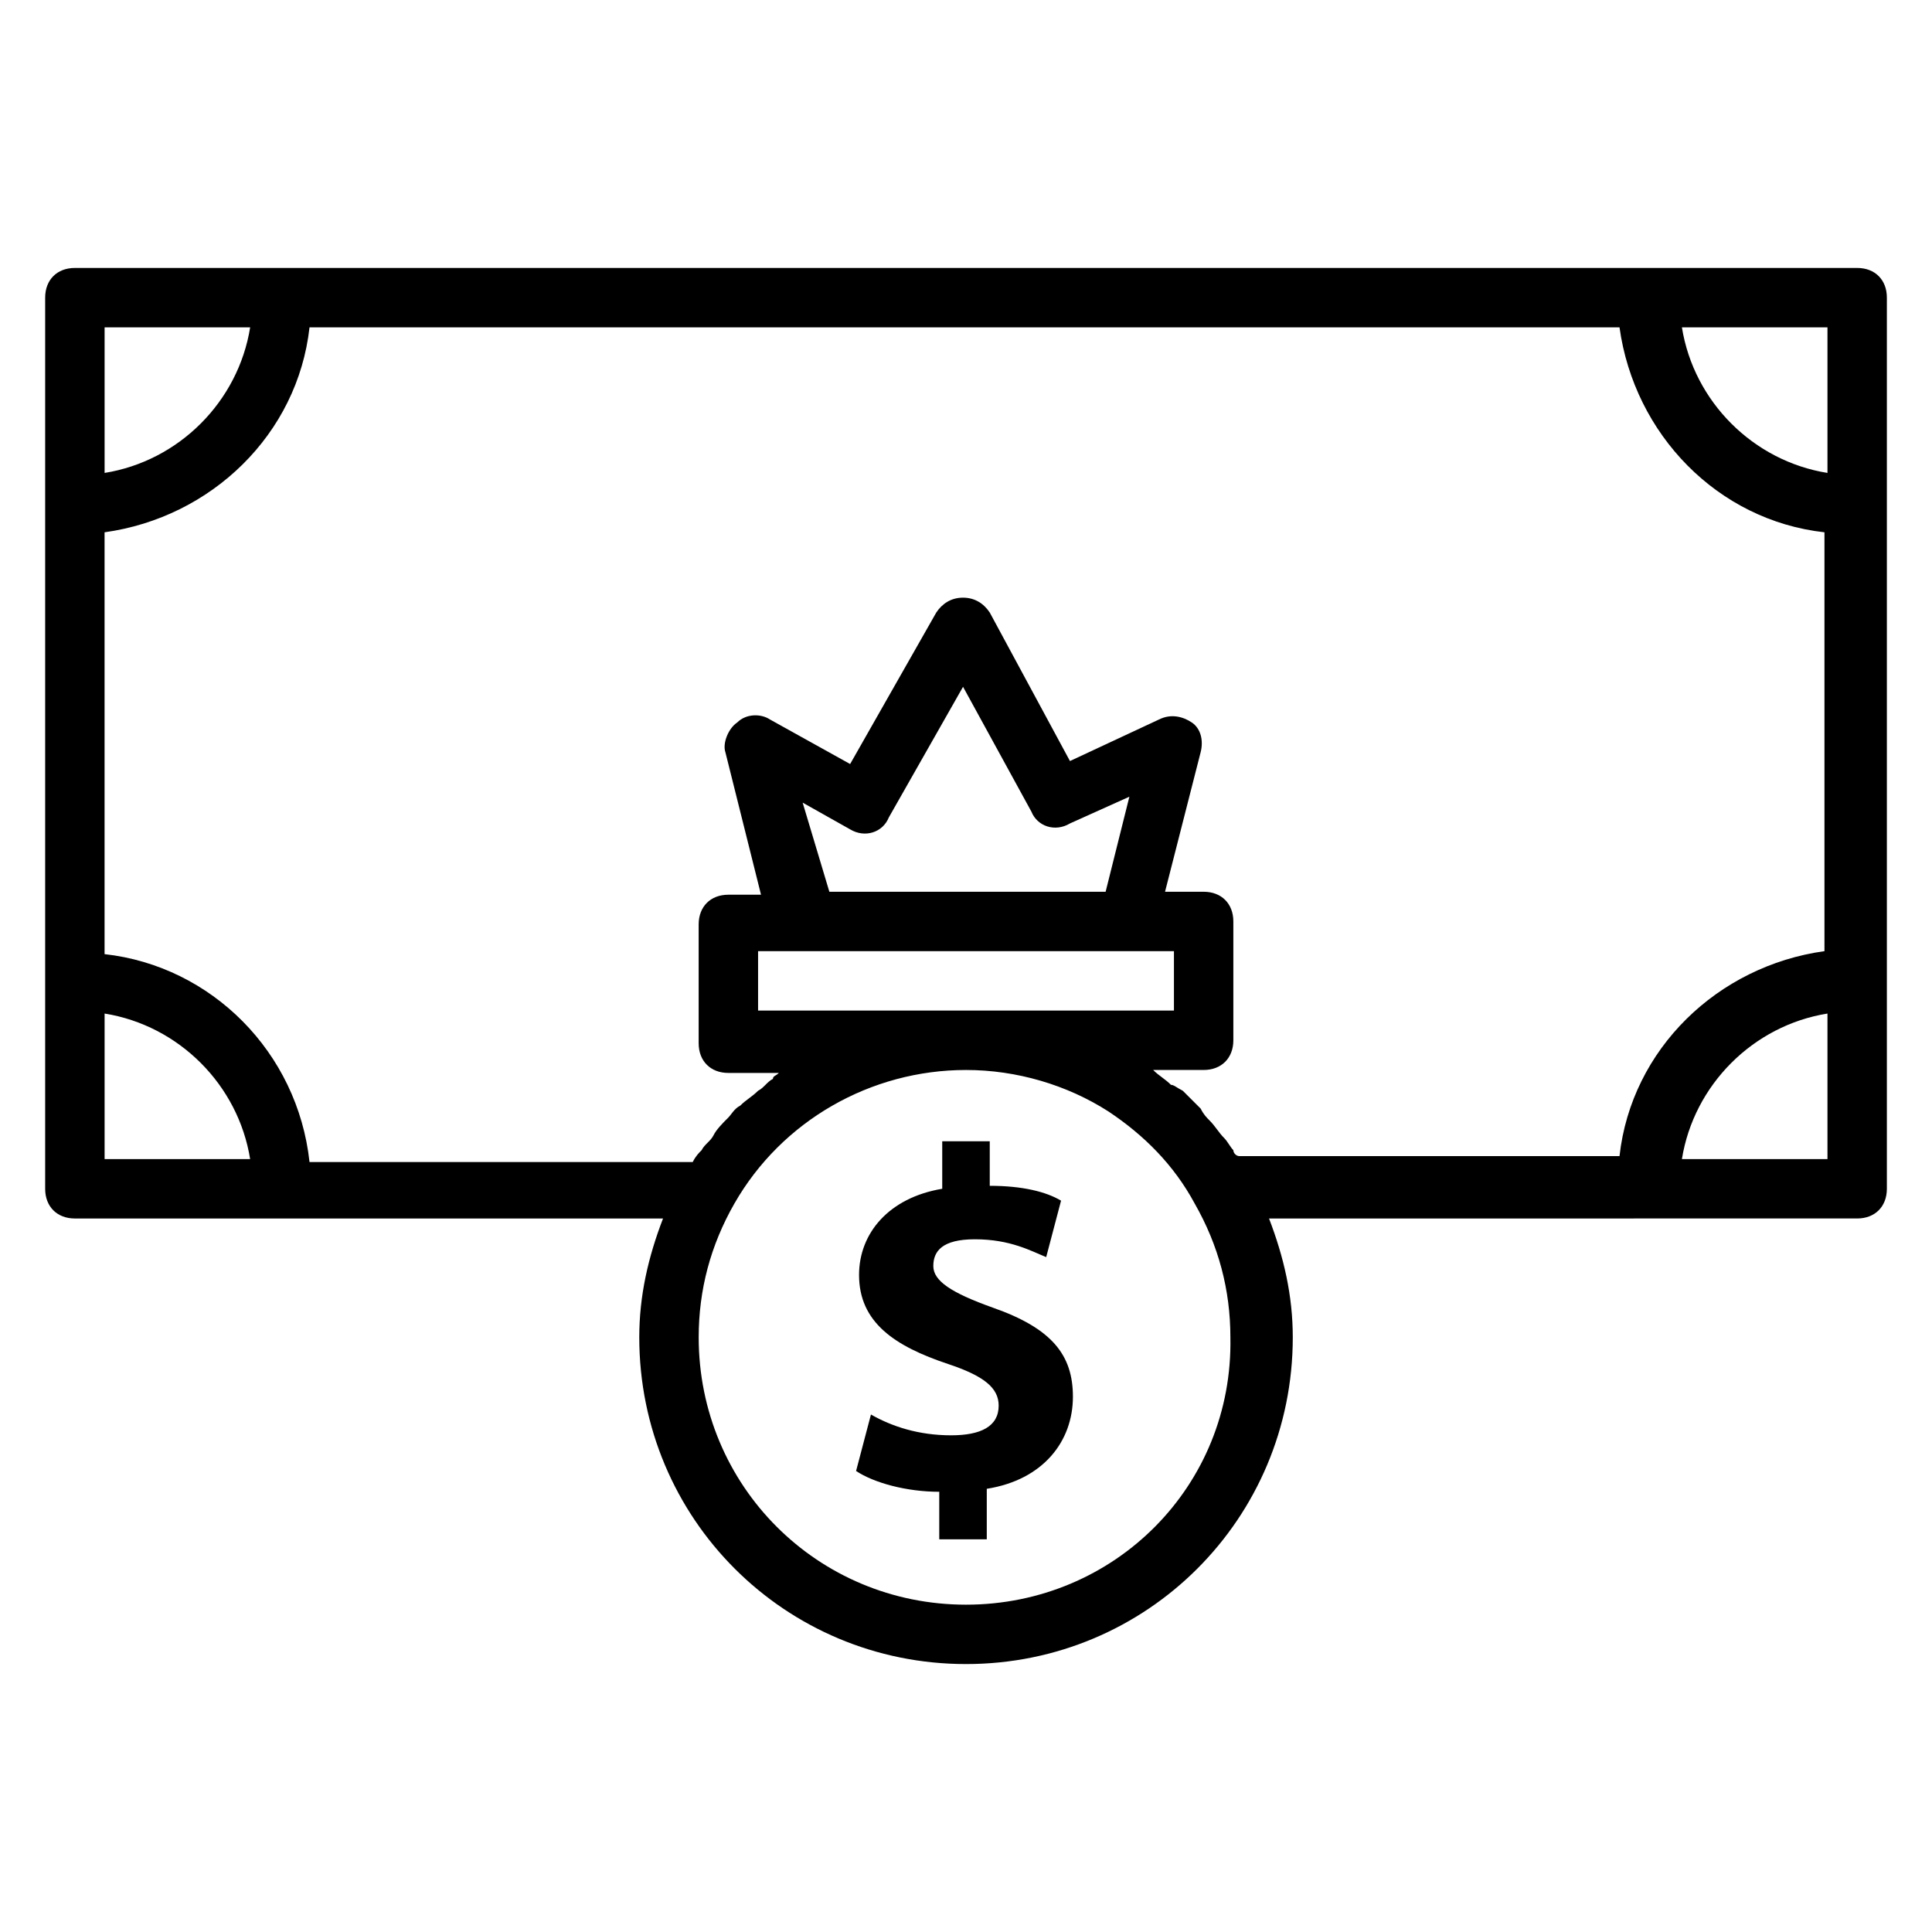 <?xml version="1.0" encoding="UTF-8"?>
<!-- Uploaded to: SVG Repo, www.svgrepo.com, Generator: SVG Repo Mixer Tools -->
<svg fill="#000000" width="800px" height="800px" version="1.1" viewBox="144 144 512 512" xmlns="http://www.w3.org/2000/svg">
 <g>
  <path d="m636.16 215.01h-472.32c-4.723 0-7.871 3.148-7.871 7.871v236.16c0 4.723 3.148 7.871 7.871 7.871h155.87c-3.938 10.234-6.297 20.469-6.297 31.488 0 48.02 38.574 86.594 86.594 86.594s86.594-38.574 86.594-86.594c0-11.02-2.363-21.254-6.297-31.488l100.76-0.004h55.105c4.723 0 7.871-3.148 7.871-7.871v-236.16c0-4.719-3.148-7.867-7.871-7.867zm-165.31 233.8c-0.789-0.789-1.574-2.363-2.363-3.148-1.574-1.574-2.363-3.148-3.938-4.723-0.789-0.789-1.574-1.574-2.363-3.148-1.574-1.574-3.148-3.148-4.723-4.723-1.57-0.789-2.359-1.574-3.144-1.574-1.574-1.574-3.148-2.363-4.723-3.938h13.383c4.723 0 7.871-3.148 7.871-7.871v-31.488c0-4.723-3.148-7.871-7.871-7.871h-10.234l9.445-37c0.789-3.148 0-6.297-2.363-7.871s-5.512-2.363-8.66-0.789l-23.617 11.02-21.254-39.359c-1.574-2.363-3.938-3.938-7.086-3.938-3.148 0-5.512 1.574-7.086 3.938l-22.828 40.148-21.254-11.809c-2.363-1.574-6.297-1.574-8.66 0.789-2.363 1.574-3.938 5.512-3.148 7.871l9.445 37.785h-8.652c-4.723 0-7.871 3.148-7.871 7.871v31.488c0 4.723 3.148 7.871 7.871 7.871h13.383c-0.789 0.789-1.574 0.789-1.574 1.574-1.574 0.789-2.363 2.363-3.938 3.148-1.574 1.574-3.148 2.363-4.723 3.938-1.574 0.789-2.363 2.363-3.148 3.148-1.574 1.574-3.148 3.148-3.938 4.723-0.789 1.574-2.363 2.363-3.148 3.938-0.789 0.789-1.574 1.574-2.363 3.148h-101.55c-3.148-29.125-25.977-51.953-54.316-55.102v-111.79c28.34-3.938 51.168-25.977 54.316-54.316h347.16c3.938 28.34 25.977 51.168 54.316 54.316v111c-28.34 3.938-51.168 25.977-54.316 54.316h-100.76c-0.789 0-1.574-0.785-1.574-1.574zm-114.14-92.102 12.594 7.086c3.938 2.363 8.66 0.789 10.234-3.148l19.68-34.637 18.105 33.062c1.574 3.938 6.297 5.512 10.234 3.148l15.742-7.086-6.297 25.191h-73.211zm0 39.359h98.398v15.742h-110.21v-15.742zm271.59-165.31v38.574c-19.68-3.148-35.426-18.895-38.574-38.574zm-456.58 0h38.574c-3.152 19.68-18.895 35.426-38.574 38.574zm0 220.42v-38.574c19.68 3.148 35.422 18.895 38.57 38.574zm228.29 118.08c-39.359 0-70.848-31.488-70.848-70.848 0-12.594 3.148-24.402 9.445-35.426 12.594-22.043 36.211-35.426 61.402-35.426 13.383 0 26.766 3.938 37.785 11.02 9.445 6.297 17.32 14.168 22.828 24.402 6.297 11.02 9.445 22.828 9.445 35.426 0.789 39.363-30.699 70.852-70.059 70.852zm228.29-118.08h-38.574c3.148-19.68 18.895-35.426 38.574-38.574z"/>
  <path d="m407.08 490.53c-11.02-3.938-15.742-7.086-15.742-11.02 0-3.938 2.363-7.086 11.02-7.086 9.445 0 14.957 3.148 18.895 4.723l3.938-14.957c-3.938-2.363-10.234-3.938-18.895-3.938v-11.809h-12.594v12.594c-14.168 2.363-22.043 11.809-22.043 22.828 0 12.594 9.445 18.895 23.617 23.617 9.445 3.148 13.383 6.297 13.383 11.02 0 5.512-4.723 7.871-12.594 7.871-8.66 0-15.742-2.363-21.254-5.512l-3.941 14.965c4.723 3.148 13.383 5.512 22.043 5.512v12.594h12.594v-13.383c14.957-2.363 22.828-12.594 22.828-24.402 0-11.023-5.508-18.105-21.254-23.617z"/>
 </g>
</svg>